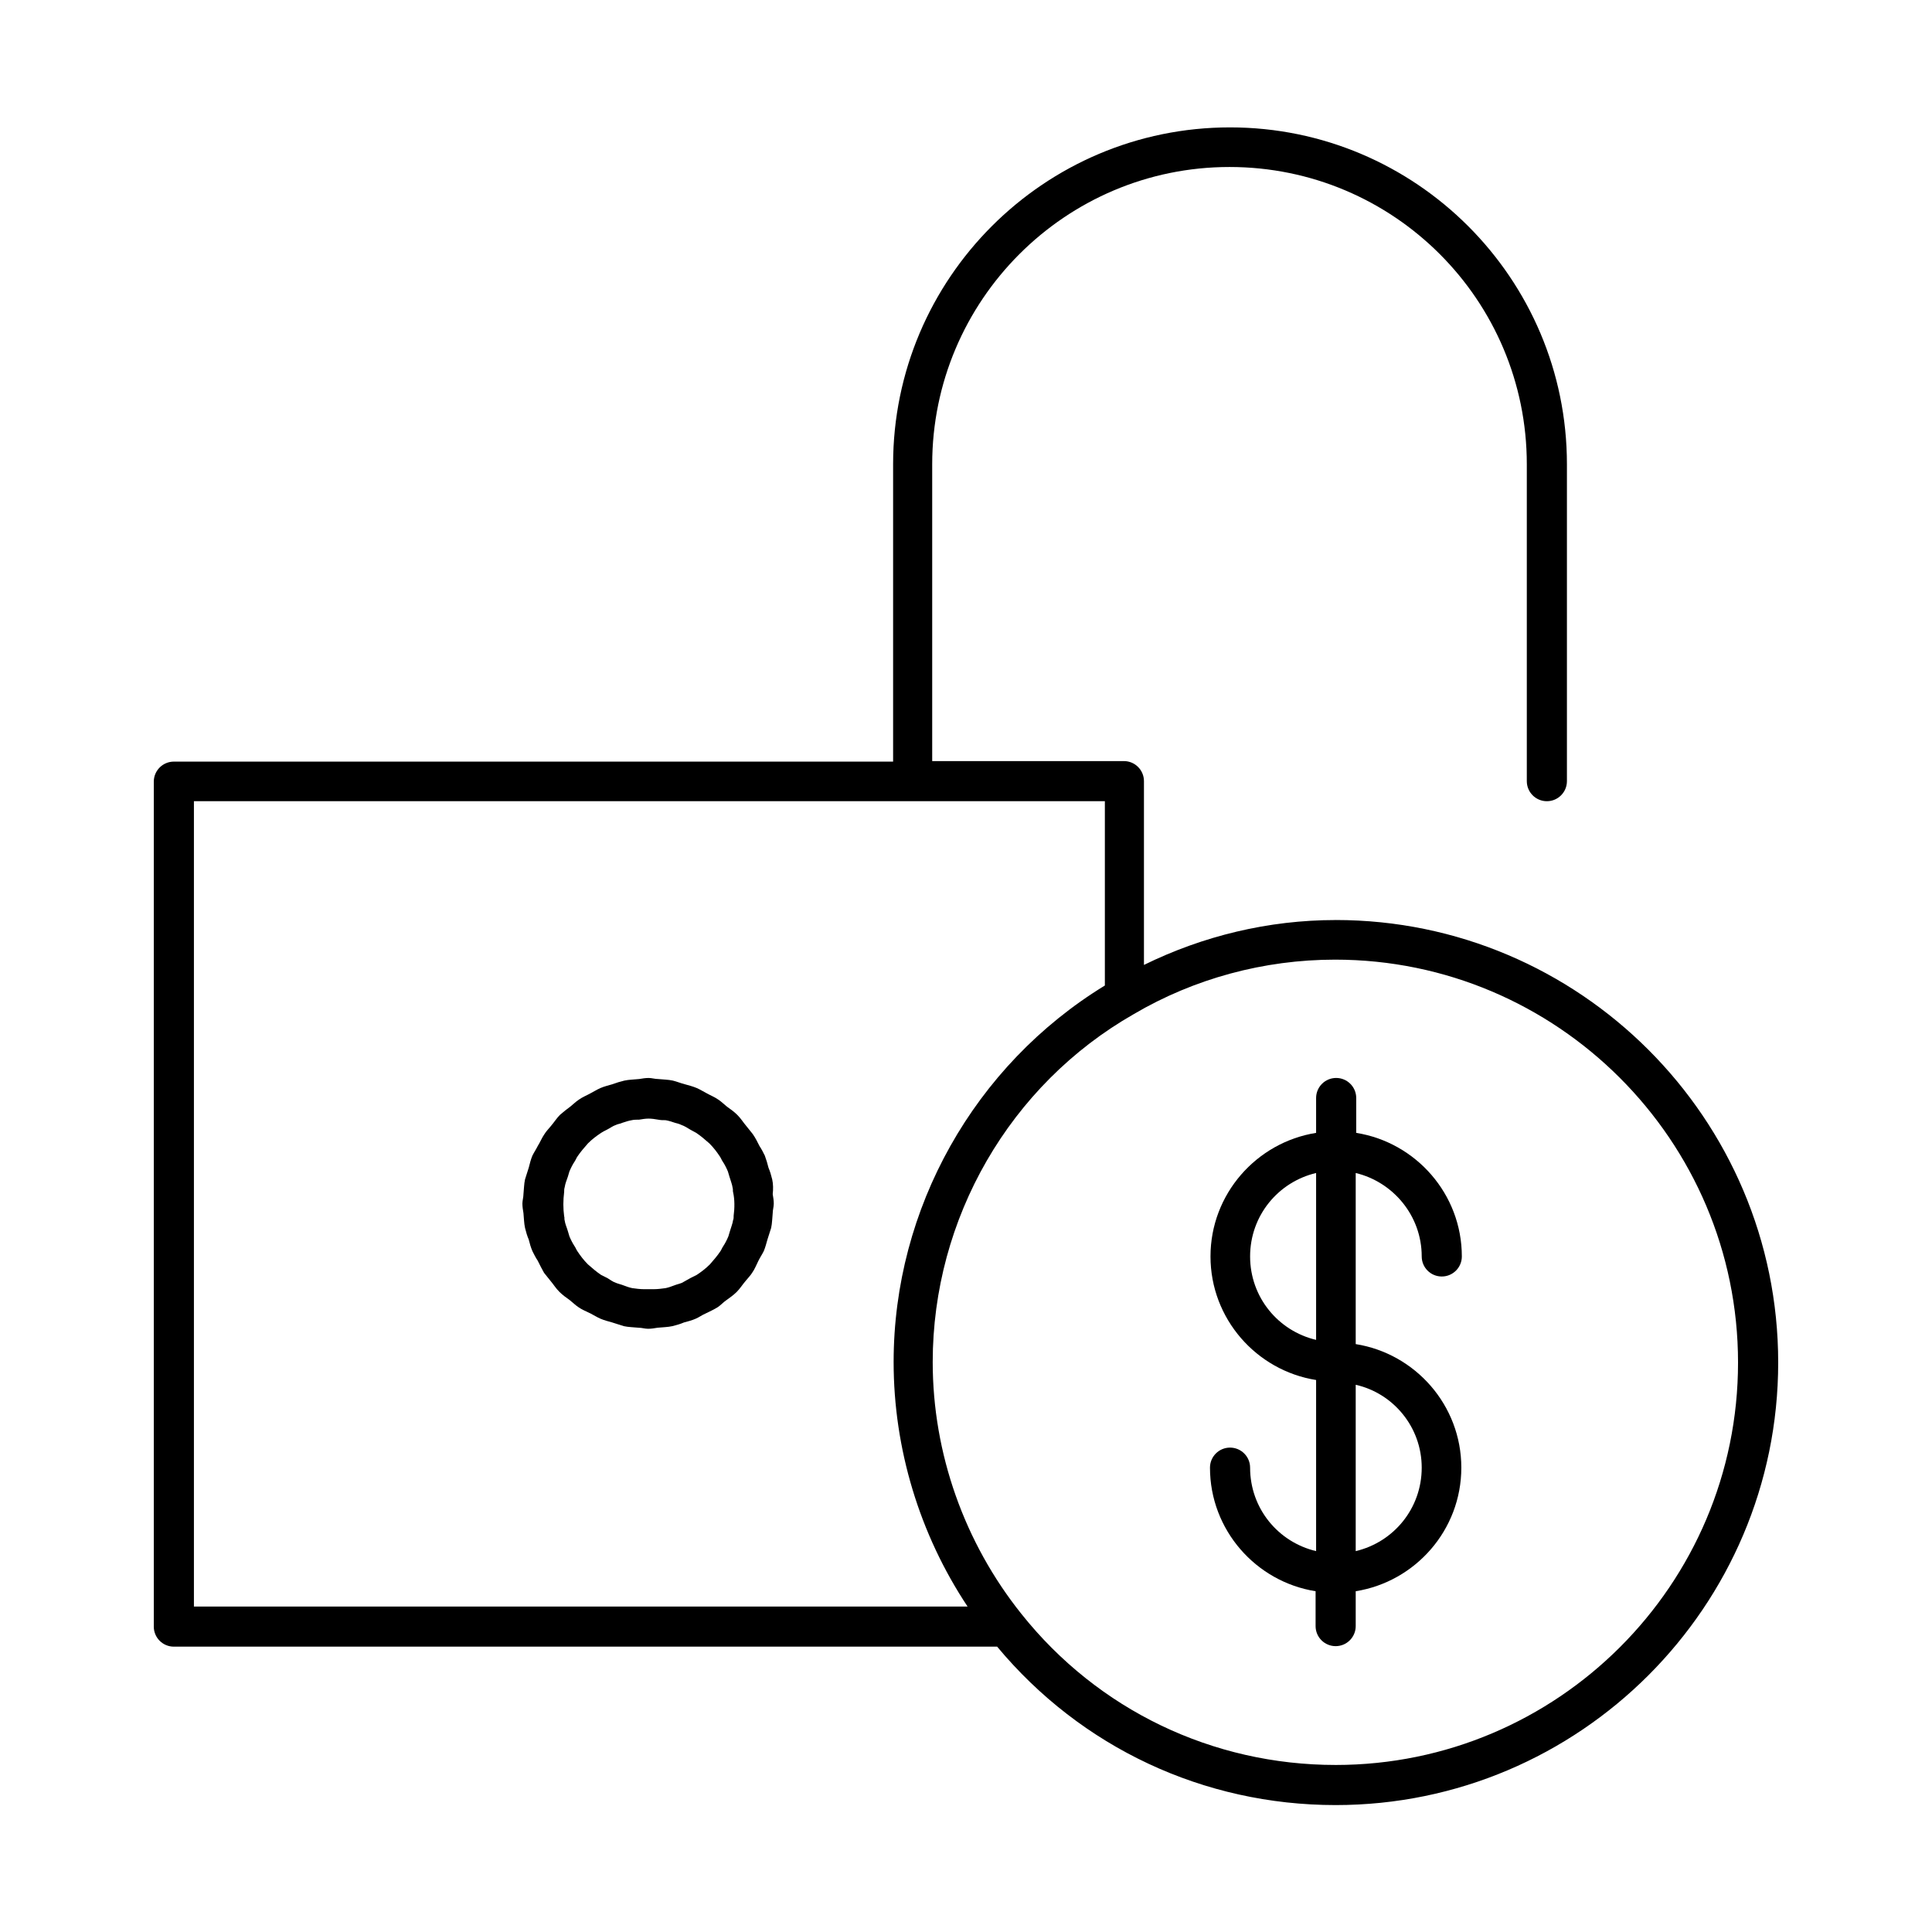<?xml version="1.0" encoding="UTF-8"?>
<!-- Uploaded to: SVG Repo, www.svgrepo.com, Generator: SVG Repo Mixer Tools -->
<svg fill="#000000" width="800px" height="800px" version="1.1" viewBox="144 144 512 512" xmlns="http://www.w3.org/2000/svg">
 <g>
  <path d="m497.96 387.82c-17.773 0-35.125 4.199-50.801 11.895v-48.703c0-2.938-2.379-5.316-5.316-5.316h-50.801v-78.652c0-43.383 35.266-78.789 78.789-78.789 43.523 0 78.789 35.266 78.789 78.789v83.969c0 2.938 2.379 5.316 5.316 5.316s5.316-2.379 5.316-5.316v-83.969c0-49.262-40.023-89.285-89.285-89.285s-89.285 40.023-89.285 89.285v78.789l-190.61 0.004c-2.938 0-5.316 2.379-5.316 5.316v223.91c0 2.938 2.379 5.316 5.316 5.316h218.18c22.25 26.73 54.719 41.984 89.707 41.984 64.656 0 117.28-52.621 117.28-117.28 0-64.652-52.621-117.27-117.28-117.27zm-302.57 181.93v-213.42h241.41v48.84c-34.566 21.133-55.98 59.059-55.98 99.781 0 22.953 6.856 45.621 19.594 64.797zm302.57 41.984c-32.609 0-62.977-14.555-83.27-40.023-15.113-18.895-23.512-42.543-23.512-66.754 0-38.066 20.434-73.473 53.32-92.227 15.953-9.375 34.426-14.414 53.32-14.414 58.777 0 106.78 47.863 106.78 106.78 0 58.914-47.863 106.64-106.64 106.64z"/>
  <path d="m520.77 476.97c0 2.938 2.379 5.316 5.316 5.316s5.316-2.379 5.316-5.316c0-16.516-12.176-30.23-27.988-32.746v-9.238c0-2.938-2.379-5.316-5.316-5.316s-5.316 2.379-5.316 5.316v9.238c-15.812 2.519-27.988 16.234-27.988 32.746 0 16.516 12.176 30.23 27.988 32.746v45.344c-10.078-2.379-17.492-11.336-17.492-22.113 0-2.938-2.379-5.316-5.316-5.316s-5.316 2.379-5.316 5.316c0 16.516 12.176 30.23 27.988 32.746v9.238c0 2.938 2.379 5.316 5.316 5.316s5.316-2.379 5.316-5.316v-9.238c15.812-2.519 27.988-16.234 27.988-32.746 0-16.516-12.176-30.23-27.988-32.746v-45.344c9.934 2.383 17.492 11.34 17.492 22.113zm-27.988 22.113c-10.078-2.379-17.492-11.336-17.492-22.113s7.418-19.734 17.492-22.113zm27.988 33.867c0 10.777-7.418 19.734-17.492 22.113v-44.082c9.934 2.234 17.492 11.191 17.492 21.969z"/>
  <path d="m348.64 456.54c-0.281-1.121-0.559-2.098-0.98-3.078-0.281-1.121-0.559-2.098-0.98-3.219-0.418-0.84-0.84-1.68-1.398-2.519-0.559-1.121-1.121-2.238-1.82-3.219-0.559-0.699-1.121-1.398-1.68-2.098-0.84-0.98-1.398-1.961-2.379-2.938-0.84-0.84-1.82-1.539-2.801-2.238-0.699-0.559-1.398-1.258-2.238-1.82-0.98-0.699-2.098-1.121-3.078-1.68-0.84-0.418-1.68-0.98-2.66-1.398-0.98-0.418-2.098-0.699-3.078-0.98-1.121-0.281-2.098-0.699-3.219-0.98-1.258-0.281-2.66-0.281-3.918-0.418-0.84 0-1.68-0.281-2.519-0.281-0.84 0-1.68 0.141-2.519 0.281-1.258 0.141-2.66 0.141-3.918 0.418-1.121 0.281-2.098 0.559-3.219 0.98-0.98 0.281-2.098 0.559-3.078 0.98-0.98 0.418-1.82 0.98-2.66 1.398-0.98 0.559-2.098 0.98-3.078 1.68-0.84 0.559-1.539 1.258-2.238 1.82-0.98 0.699-1.82 1.398-2.801 2.238-0.84 0.84-1.539 1.961-2.379 2.938-0.559 0.699-1.258 1.398-1.68 2.098-0.699 0.98-1.121 2.098-1.82 3.219-0.418 0.84-0.98 1.68-1.398 2.519-0.418 0.98-0.699 2.098-0.98 3.219-0.281 0.98-0.699 2.098-0.98 3.078-0.281 1.258-0.281 2.66-0.418 3.918 0 0.84-0.281 1.68-0.281 2.519 0 0.84 0.141 1.68 0.281 2.519 0.141 1.398 0.141 2.66 0.418 3.918 0.281 1.121 0.559 2.098 0.98 3.078 0.281 1.121 0.559 2.098 0.98 3.078 0.418 0.84 0.84 1.68 1.398 2.519 0.559 1.121 1.121 2.238 1.68 3.219 0.559 0.699 1.121 1.398 1.68 2.098 0.84 0.98 1.398 1.961 2.379 2.938 0.84 0.84 1.82 1.539 2.801 2.238 0.699 0.559 1.398 1.258 2.238 1.82 0.98 0.699 2.098 1.121 3.219 1.68 0.84 0.418 1.68 0.98 2.66 1.398 0.98 0.418 2.098 0.699 3.078 0.98s2.098 0.699 3.078 0.98c1.258 0.281 2.66 0.281 3.918 0.418 0.84 0 1.68 0.281 2.519 0.281s1.68-0.141 2.519-0.281c1.398-0.141 2.66-0.141 3.918-0.418 1.121-0.281 2.098-0.559 3.078-0.98 1.121-0.281 2.098-0.559 3.078-0.98 0.98-0.418 1.68-0.98 2.66-1.398 1.121-0.559 2.098-0.98 3.219-1.68 0.84-0.559 1.398-1.258 2.238-1.82 0.98-0.699 1.961-1.398 2.801-2.238 0.84-0.84 1.539-1.961 2.379-2.938 0.559-0.699 1.258-1.398 1.68-2.098 0.699-0.98 1.121-2.098 1.68-3.219 0.418-0.84 0.98-1.68 1.398-2.519 0.418-0.98 0.699-2.098 0.98-3.078 0.281-0.98 0.699-2.098 0.98-3.078 0.281-1.258 0.281-2.66 0.418-3.918 0-0.84 0.281-1.68 0.281-2.519 0-0.84-0.141-1.68-0.281-2.519 0.145-1.262 0.145-2.66-0.137-3.918zm-10.215 9.656c0 0.418 0 0.84-0.141 1.121-0.141 0.98-0.559 1.961-0.84 2.938-0.141 0.418-0.281 0.98-0.418 1.398-0.418 0.98-0.84 1.82-1.398 2.66-0.281 0.418-0.418 0.84-0.699 1.258-0.84 1.258-1.82 2.379-2.801 3.5-1.121 1.121-2.238 1.961-3.5 2.801-0.559 0.281-1.121 0.559-1.68 0.84-0.699 0.418-1.539 0.84-2.238 1.258-0.699 0.281-1.398 0.418-2.098 0.699s-1.539 0.559-2.238 0.699c-0.98 0.141-2.098 0.281-3.078 0.281h-2.66c-0.98 0-2.098-0.141-3.078-0.281-0.699-0.141-1.539-0.418-2.238-0.699-0.699-0.281-1.398-0.418-2.098-0.699-0.84-0.281-1.539-0.84-2.238-1.258-0.559-0.281-1.121-0.559-1.68-0.84-1.258-0.84-2.379-1.82-3.5-2.801-1.121-1.121-1.961-2.238-2.801-3.5-0.281-0.418-0.418-0.84-0.699-1.258-0.559-0.84-0.98-1.68-1.398-2.66-0.141-0.418-0.281-0.98-0.418-1.398-0.281-0.98-0.699-1.82-0.84-2.801-0.141-0.418 0-0.84-0.141-1.121-0.281-2.098-0.281-4.199 0-6.438 0-0.418 0-0.84 0.141-1.258 0.141-0.98 0.559-1.961 0.84-2.801 0.141-0.418 0.281-0.98 0.418-1.398 0.418-0.98 0.84-1.82 1.398-2.66 0.281-0.418 0.418-0.84 0.699-1.258 0.84-1.258 1.82-2.379 2.801-3.5 1.121-1.121 2.238-1.961 3.5-2.801 0.418-0.281 0.98-0.559 1.539-0.84 0.84-0.418 1.539-0.98 2.379-1.258 0.559-0.281 1.121-0.281 1.68-0.559 0.84-0.281 1.68-0.559 2.519-0.699 0.559-0.141 1.258-0.141 1.961-0.141 0.84-0.141 1.68-0.281 2.519-0.281 0.84 0 1.68 0.141 2.519 0.281 0.699 0.141 1.258 0.141 1.961 0.141 0.84 0.141 1.68 0.418 2.519 0.699 0.559 0.141 1.121 0.281 1.68 0.559 0.84 0.281 1.68 0.84 2.379 1.258 0.559 0.281 0.98 0.559 1.539 0.84 1.258 0.84 2.379 1.82 3.5 2.801 1.121 1.121 1.961 2.238 2.801 3.5 0.281 0.418 0.418 0.84 0.699 1.258 0.559 0.84 0.98 1.68 1.398 2.66 0.141 0.418 0.281 0.98 0.418 1.398 0.281 0.98 0.699 1.961 0.84 2.938 0.141 0.418 0 0.84 0.141 1.258 0.41 1.824 0.41 4.062 0.129 6.164z"/>
 </g>
</svg>